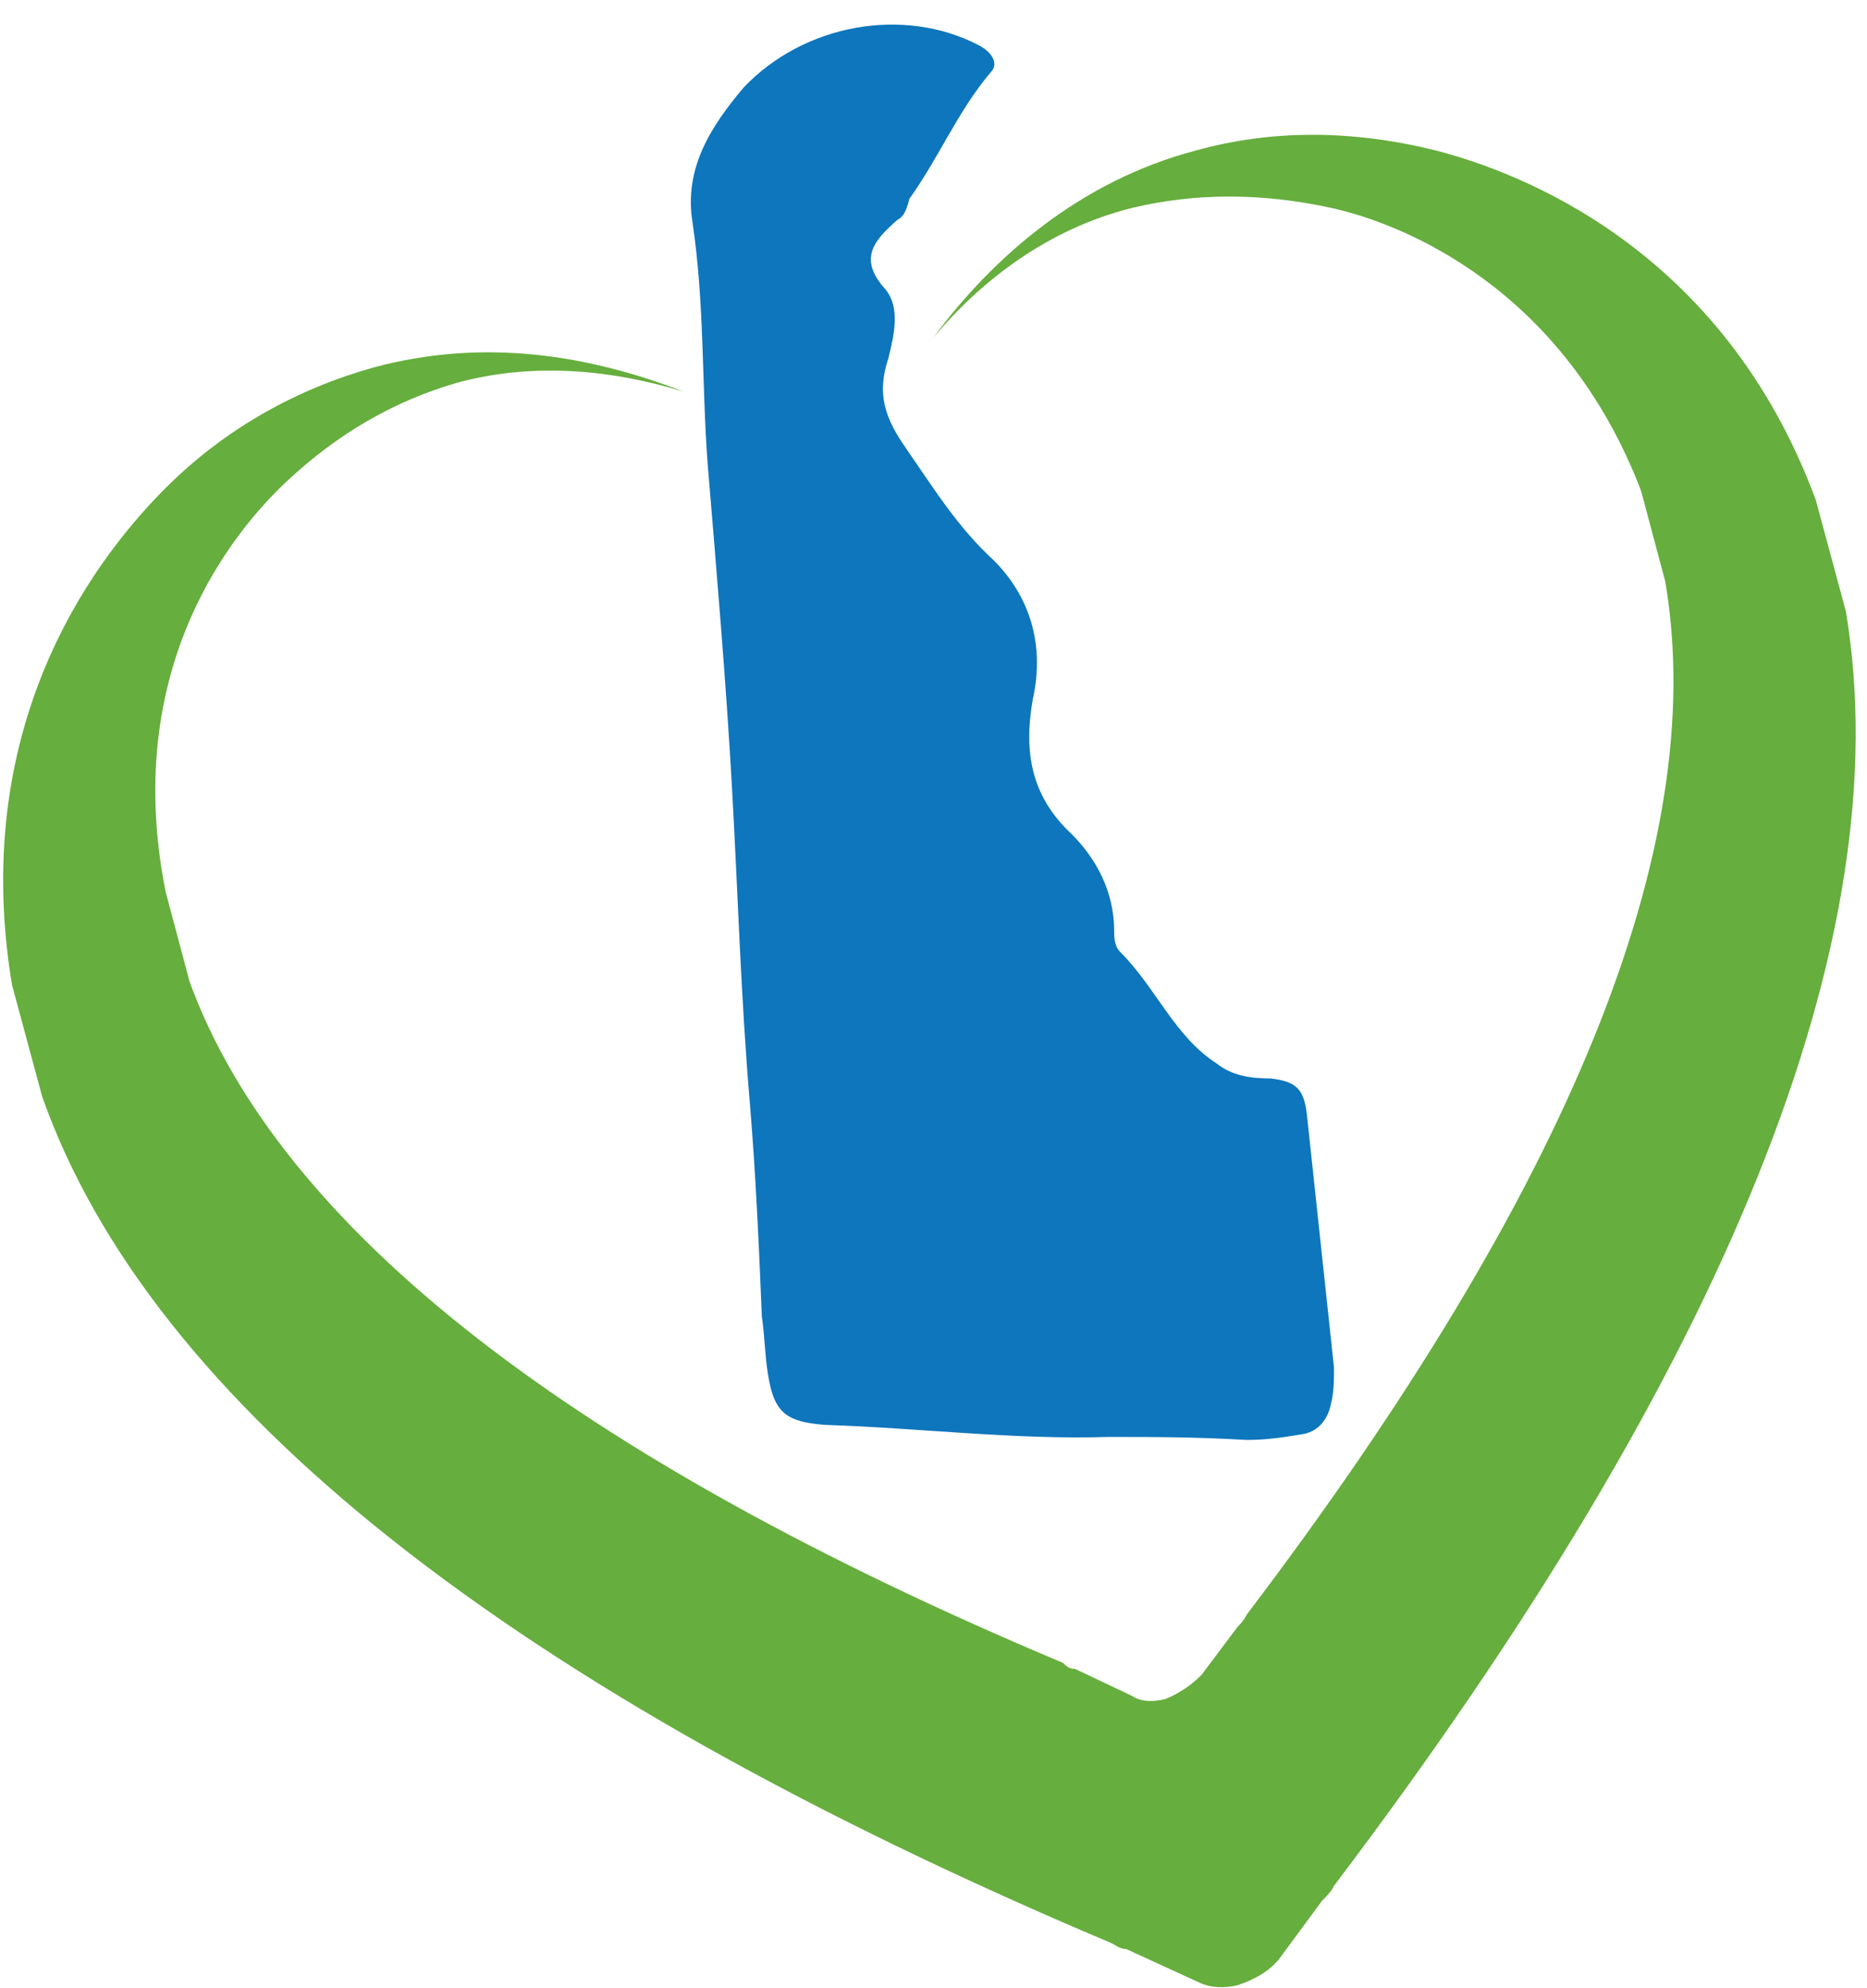 <svg xmlns="http://www.w3.org/2000/svg" id="uuid-4cdfa1dc-8426-402f-8937-cfedb255d5b0" data-name="Layer 1" viewBox="0 0 62 66"><path fill="#66ae3d" d="m61.3 20.3-1-3.7C57.2 8.2 50.4 5.7 47.7 5c-2.8-.7-5.5-.7-8 0-3.8 1-6.7 3.5-8.7 6.2 1.6-1.9 3.8-3.6 6.6-4.3 2.1-.5 4.3-.5 6.6 0s7.7 2.6 10.3 9.4l.8 3c1.5 8.8-3.2 20.2-13.9 34.3-.1.2-.2.3-.3.4l-1.2 1.6c-.3.3-.7.6-1.2.8-.4.1-.8.1-1.1-.1l-1.9-.9c-.2 0-.3-.1-.4-.2-16.2-6.8-26-14.4-29-22.6l-.8-3c-1.5-7.5 2.3-12 4-13.6s3.6-2.7 5.7-3.3c2.6-.7 5.2-.4 7.5.3-3.1-1.2-6.6-1.8-10.3-.8-2.5.7-4.9 2-6.9 4S-1.1 23.7.4 32.7l1 3.7C5 46.6 17 56.1 36.9 64.5c.2.1.3.2.5.2l2.4 1.1c.4.2.9.2 1.3.1.6-.2 1.1-.5 1.4-.9l1.4-1.9c.2-.2.3-.3.4-.5 13.1-17.3 18.8-31.5 17-42.3Z"/><path fill="#0e76bc" d="M36.8 47.7c-3.1.1-6.3-.3-9.4-.4-1.3-.1-1.7-.4-1.9-1.7-.1-.6-.1-1.2-.2-1.9-.1-2.4-.2-4.7-.4-7.1-.3-3.5-.4-7.1-.6-10.6s-.5-7-.8-10.6c-.2-2.7-.1-5.3-.5-8-.3-1.8.6-3.2 1.7-4.5 2-2.1 5.3-2.7 7.8-1.4.4.2.7.6.4.9-1.1 1.3-1.7 2.8-2.7 4.2-.1.4-.2.6-.4.7-.8.7-1.3 1.3-.4 2.3.5.6.3 1.5.1 2.3-.4 1.2-.1 2 .6 3 .9 1.3 1.7 2.6 2.9 3.7 1.2 1.2 1.7 2.8 1.3 4.6-.3 1.7-.1 3.2 1.3 4.5.8.8 1.4 1.9 1.4 3.2 0 .2 0 .5.2.7 1.2 1.2 1.8 2.8 3.2 3.7.5.4 1.1.5 1.8.5.8.1 1.1.3 1.2 1.2l.9 8.4c0 .4 0 .8-.1 1.2-.1.5-.4.9-.9 1-.6.1-1.2.2-1.9.2-1.7-.1-3.1-.1-4.6-.1Z"/></svg>